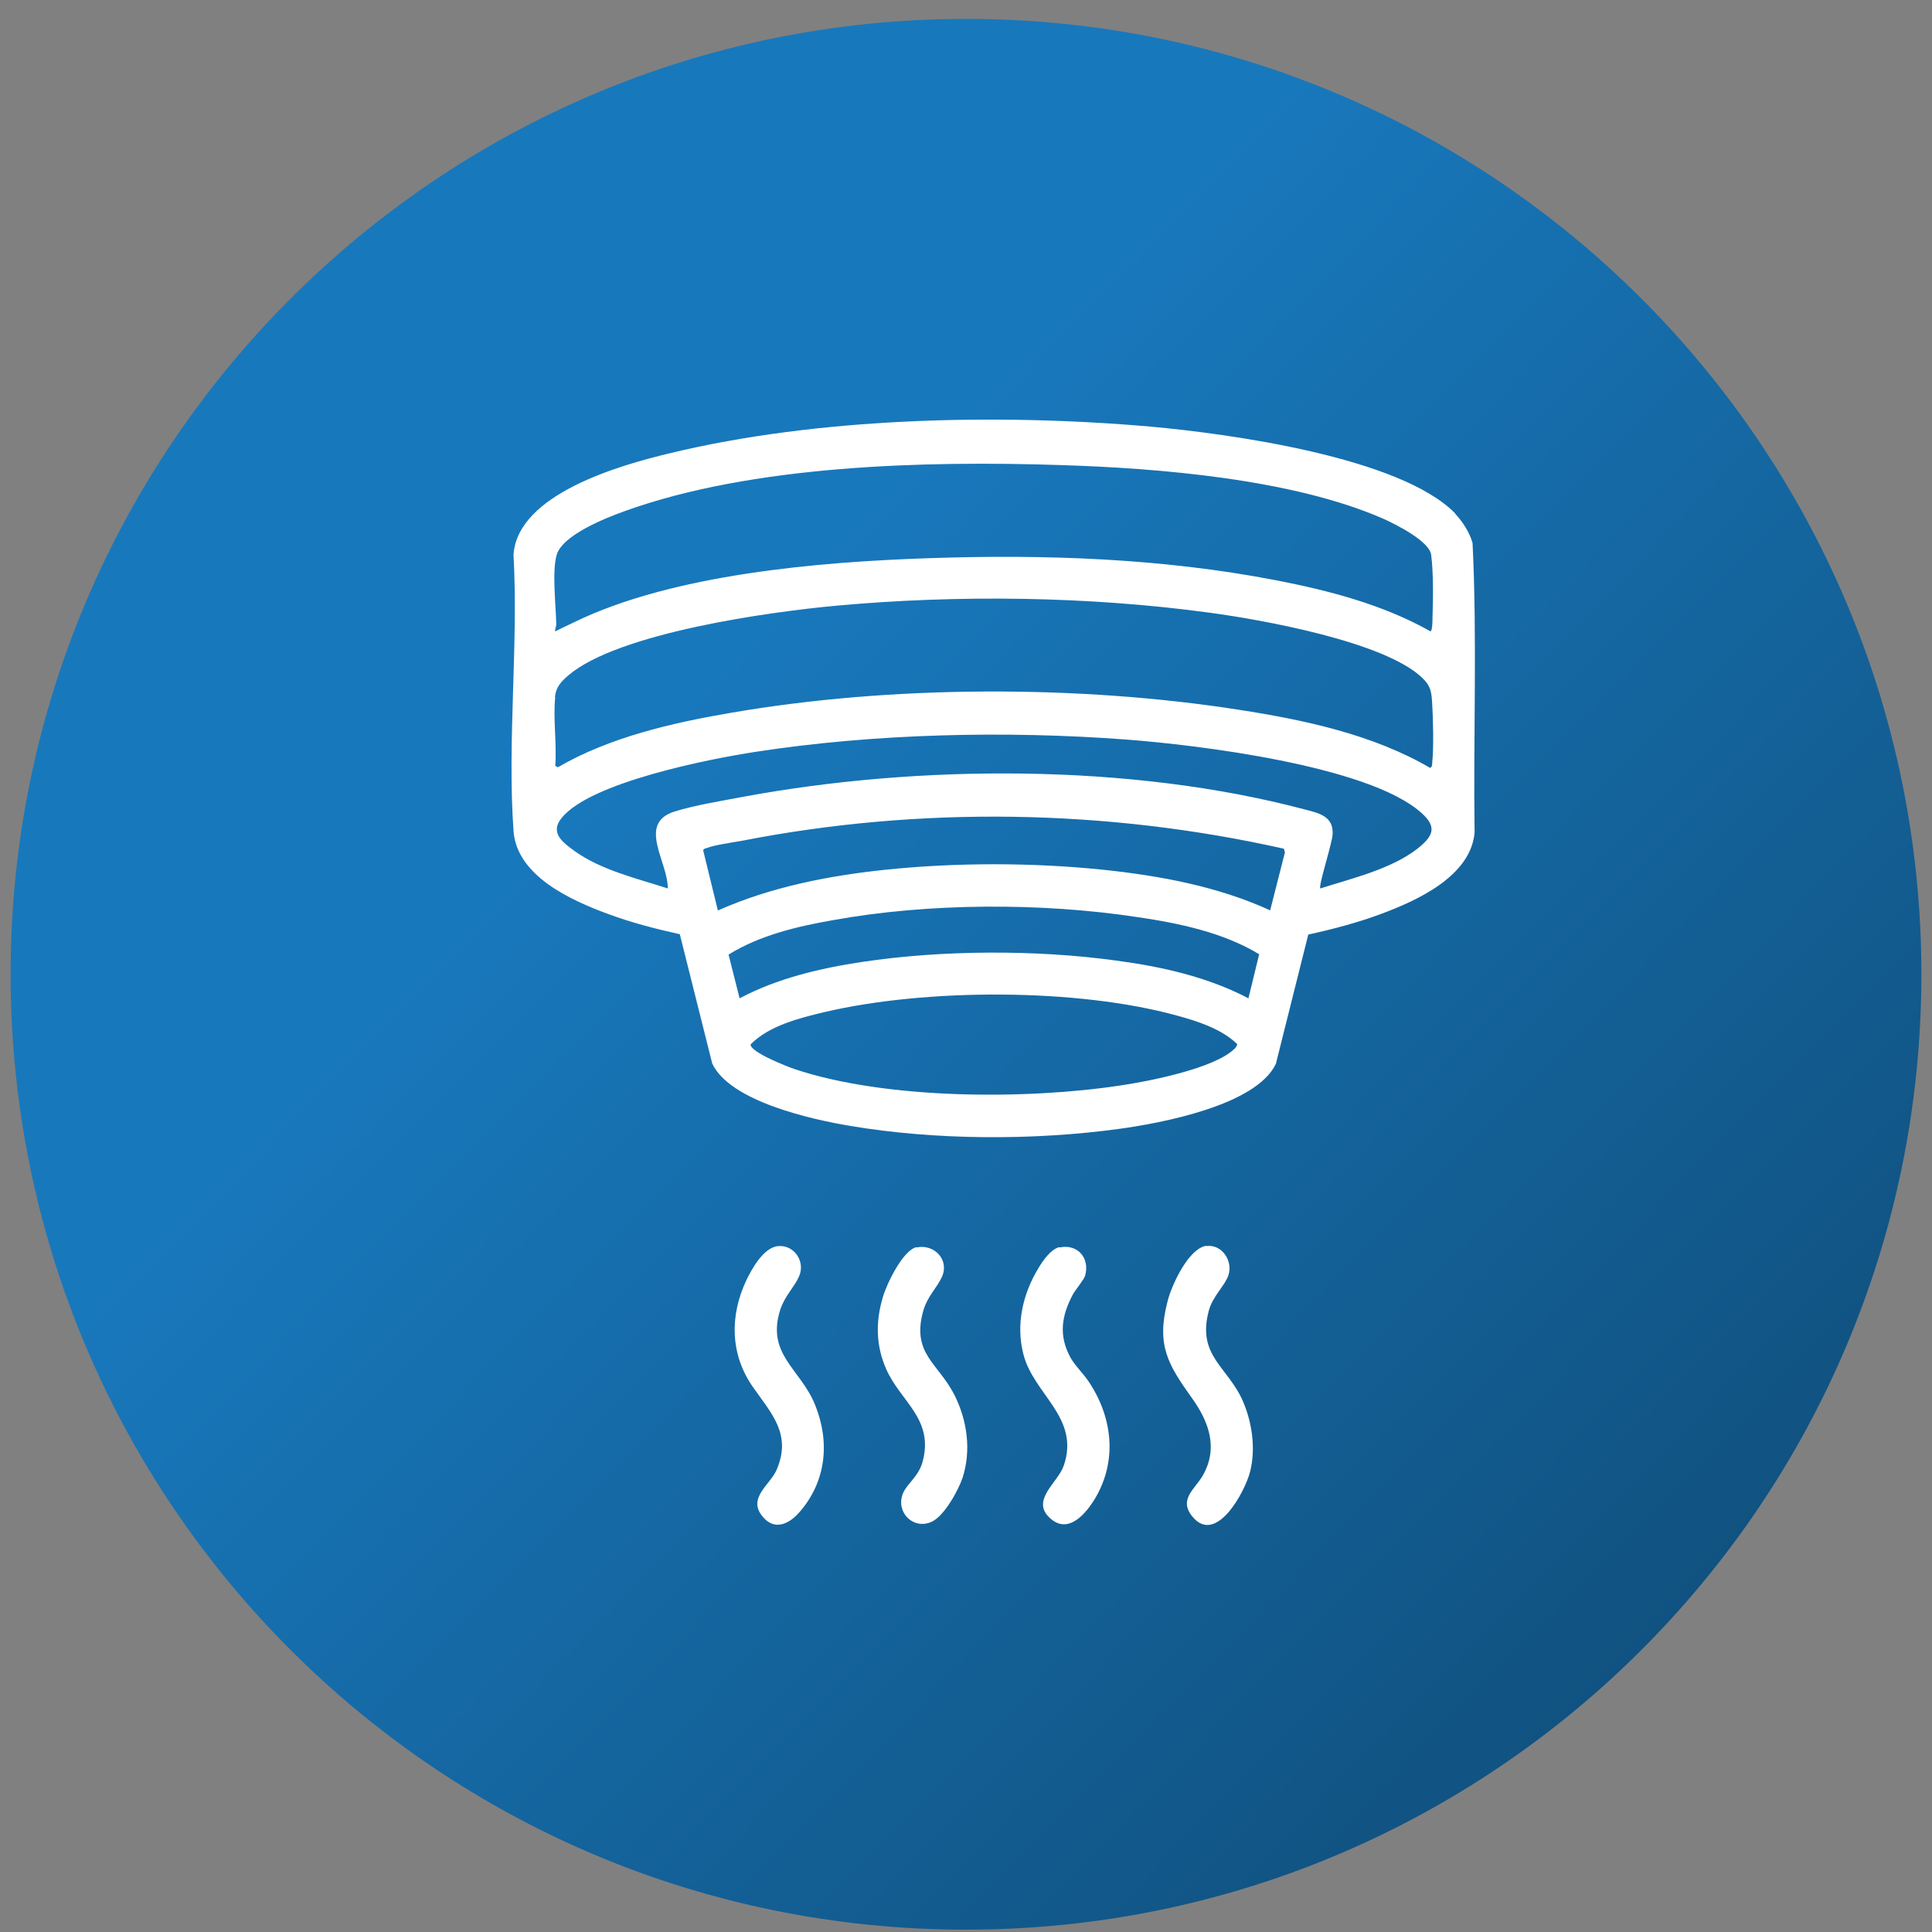 <svg width="91" height="91" viewBox="0 0 91 91" fill="none" xmlns="http://www.w3.org/2000/svg">
<rect x="0" y="0" width="91" height="91" fill="#808080" stroke="none"/>
<path d="M45.5 90.89C70.352 90.89 90.5 70.741 90.5 45.89C90.5 21.038 70.352 0.89 45.5 0.89C20.649 0.89 0.5 21.038 0.5 45.89C0.5 70.741 20.649 90.89 45.5 90.89Z" fill="url(#paint0_linear_56_7164)"/>
<path d="M58.146 49.413C58.146 49.413 58.287 49.24 58.272 49.178C57.548 48.47 56.431 48.108 55.456 47.841C50.737 46.535 43.612 46.551 38.846 47.668C37.651 47.951 36.22 48.312 35.355 49.193C35.323 49.555 37.101 50.247 37.431 50.357C41.709 51.788 48.315 51.804 52.766 51.128C54.072 50.939 57.218 50.326 58.146 49.398M58.806 47.007L59.309 44.947C57.627 43.924 55.535 43.484 53.6 43.201C49.07 42.509 43.738 42.524 39.224 43.342C37.525 43.641 35.795 44.05 34.316 44.962L34.836 47.023C36.613 46.079 38.626 45.607 40.608 45.308C44.367 44.742 48.818 44.726 52.578 45.245C54.717 45.529 56.887 46.016 58.806 47.023M59.829 42.87L60.521 40.149L60.474 39.976C52.137 38.105 43.345 37.963 34.961 39.599C34.521 39.677 33.64 39.803 33.279 39.945C33.215 39.976 33.153 39.961 33.121 40.055L33.813 42.886C36.283 41.785 39.004 41.25 41.693 40.967C45.012 40.621 48.63 40.621 51.964 40.967C54.654 41.25 57.375 41.754 59.844 42.886M62.188 41.848C63.666 41.376 65.538 40.936 66.781 39.961C67.504 39.379 67.709 38.954 66.938 38.278C64.453 36.06 56.384 35.085 53.034 34.833C47.371 34.408 41.174 34.55 35.575 35.415C33.42 35.745 27.805 36.846 26.452 38.529C25.886 39.221 26.499 39.677 27.066 40.086C28.308 40.983 30.007 41.376 31.454 41.848C31.47 40.605 30.007 38.797 31.753 38.23C32.696 37.931 33.971 37.727 34.961 37.538C43.251 35.997 53.238 35.95 61.433 38.12C62.078 38.293 62.801 38.419 62.77 39.269C62.77 39.662 62.094 41.706 62.188 41.848ZM26.153 32.82C26.043 33.826 26.232 35.037 26.153 36.075L26.279 36.138C28.717 34.723 31.658 34.047 34.427 33.575C41.976 32.269 50.816 32.253 58.366 33.433C61.417 33.905 64.673 34.597 67.363 36.17C67.457 36.107 67.457 36.044 67.457 35.95C67.536 35.242 67.504 33.873 67.457 33.134C67.426 32.599 67.394 32.316 67.001 31.939C65.239 30.224 59.42 29.186 56.95 28.856C51.272 28.085 45.138 28.007 39.428 28.526C36.298 28.809 29.126 29.8 26.767 31.813C26.421 32.112 26.185 32.364 26.137 32.835M26.153 29.737C26.153 29.737 26.892 29.375 27.034 29.312C31.674 27.047 38.579 26.465 43.722 26.292C49.18 26.104 54.717 26.292 60.096 27.33C62.613 27.818 65.145 28.479 67.378 29.737C67.473 29.721 67.473 29.186 67.473 29.076C67.504 28.195 67.52 27 67.41 26.135C67.331 25.49 65.727 24.688 65.161 24.436C60.898 22.564 54.559 22.045 49.904 21.904C43.565 21.699 35.433 21.904 29.425 24.075C28.544 24.389 26.468 25.207 26.216 26.151C25.996 26.921 26.185 28.541 26.201 29.407C26.201 29.517 26.122 29.642 26.153 29.753M68.542 24.2C68.888 24.562 69.234 25.097 69.36 25.584C69.58 30.099 69.392 34.66 69.455 39.206C69.282 41.282 66.718 42.43 65.019 43.059C63.918 43.468 62.77 43.767 61.622 44.019L60.096 50.106C59.168 52.072 54.669 52.905 52.703 53.173C48.677 53.723 44.053 53.708 40.042 53.031C38.249 52.732 34.379 51.883 33.546 50.09L32.02 44.003C30.872 43.751 29.724 43.452 28.623 43.043C26.877 42.398 24.329 41.25 24.187 39.127C23.888 34.912 24.423 30.366 24.187 26.119C24.392 23.257 29.236 21.904 31.533 21.353C38.532 19.655 47.025 19.466 54.198 20.095C57.847 20.425 65.978 21.526 68.558 24.2" fill="white"/>
<path d="M36.659 58.693C37.414 58.63 37.949 59.432 37.634 60.124C37.414 60.628 36.974 61.021 36.754 61.681C36.077 63.789 37.697 64.465 38.389 66.164C39.097 67.91 38.924 69.766 37.666 71.213C37.178 71.779 36.486 72.125 35.92 71.433C35.196 70.568 36.25 69.955 36.565 69.263C37.32 67.564 36.329 66.573 35.464 65.331C34.394 63.805 34.363 61.98 35.149 60.313C35.417 59.747 35.983 58.74 36.659 58.693Z" fill="white"/>
<path d="M43.172 58.756C44.005 58.583 44.729 59.338 44.367 60.141C44.115 60.691 43.691 61.037 43.486 61.745C42.92 63.774 44.21 64.214 44.965 65.724C45.562 66.92 45.751 68.32 45.342 69.594C45.138 70.207 44.461 71.434 43.864 71.686C42.999 72.063 42.181 71.214 42.527 70.349C42.716 69.877 43.25 69.578 43.455 68.854C44.005 66.825 42.401 66.007 41.74 64.482C41.253 63.381 41.237 62.248 41.583 61.1C41.756 60.487 42.527 58.882 43.172 58.741" fill="white"/>
<path d="M56.808 58.693C57.547 58.583 58.082 59.385 57.862 60.061C57.705 60.549 57.123 61.037 56.934 61.744C56.368 63.883 57.846 64.371 58.554 66.023C58.979 67.029 59.152 68.225 58.884 69.31C58.648 70.254 57.28 72.802 56.163 71.433C55.503 70.631 56.273 70.144 56.635 69.53C57.39 68.24 56.965 67.013 56.163 65.881C55.015 64.277 54.449 63.364 54.999 61.273C55.188 60.533 55.975 58.803 56.824 58.677" fill="white"/>
<path d="M49.918 58.756C50.768 58.583 51.334 59.26 51.114 60.077C51.067 60.266 50.673 60.722 50.532 60.974C49.997 61.981 49.855 62.909 50.422 63.947C50.658 64.356 51.019 64.686 51.271 65.064C52.404 66.746 52.639 68.791 51.586 70.569C51.161 71.276 50.327 72.299 49.462 71.512C48.519 70.663 49.84 69.829 50.107 69.027C50.878 66.762 48.692 65.693 48.204 63.789C47.842 62.39 48.172 60.943 48.912 59.731C49.116 59.385 49.494 58.835 49.903 58.74" fill="white"/>
<defs>
<linearGradient id="paint0_linear_56_7164" x1="30.773" y1="34.435" x2="108.5" y2="110.526" gradientUnits="userSpaceOnUse">
<stop stop-color="#1878BC"/>
<stop offset="1" stop-color="#0B3756"/>
</linearGradient>
</defs>
</svg>
